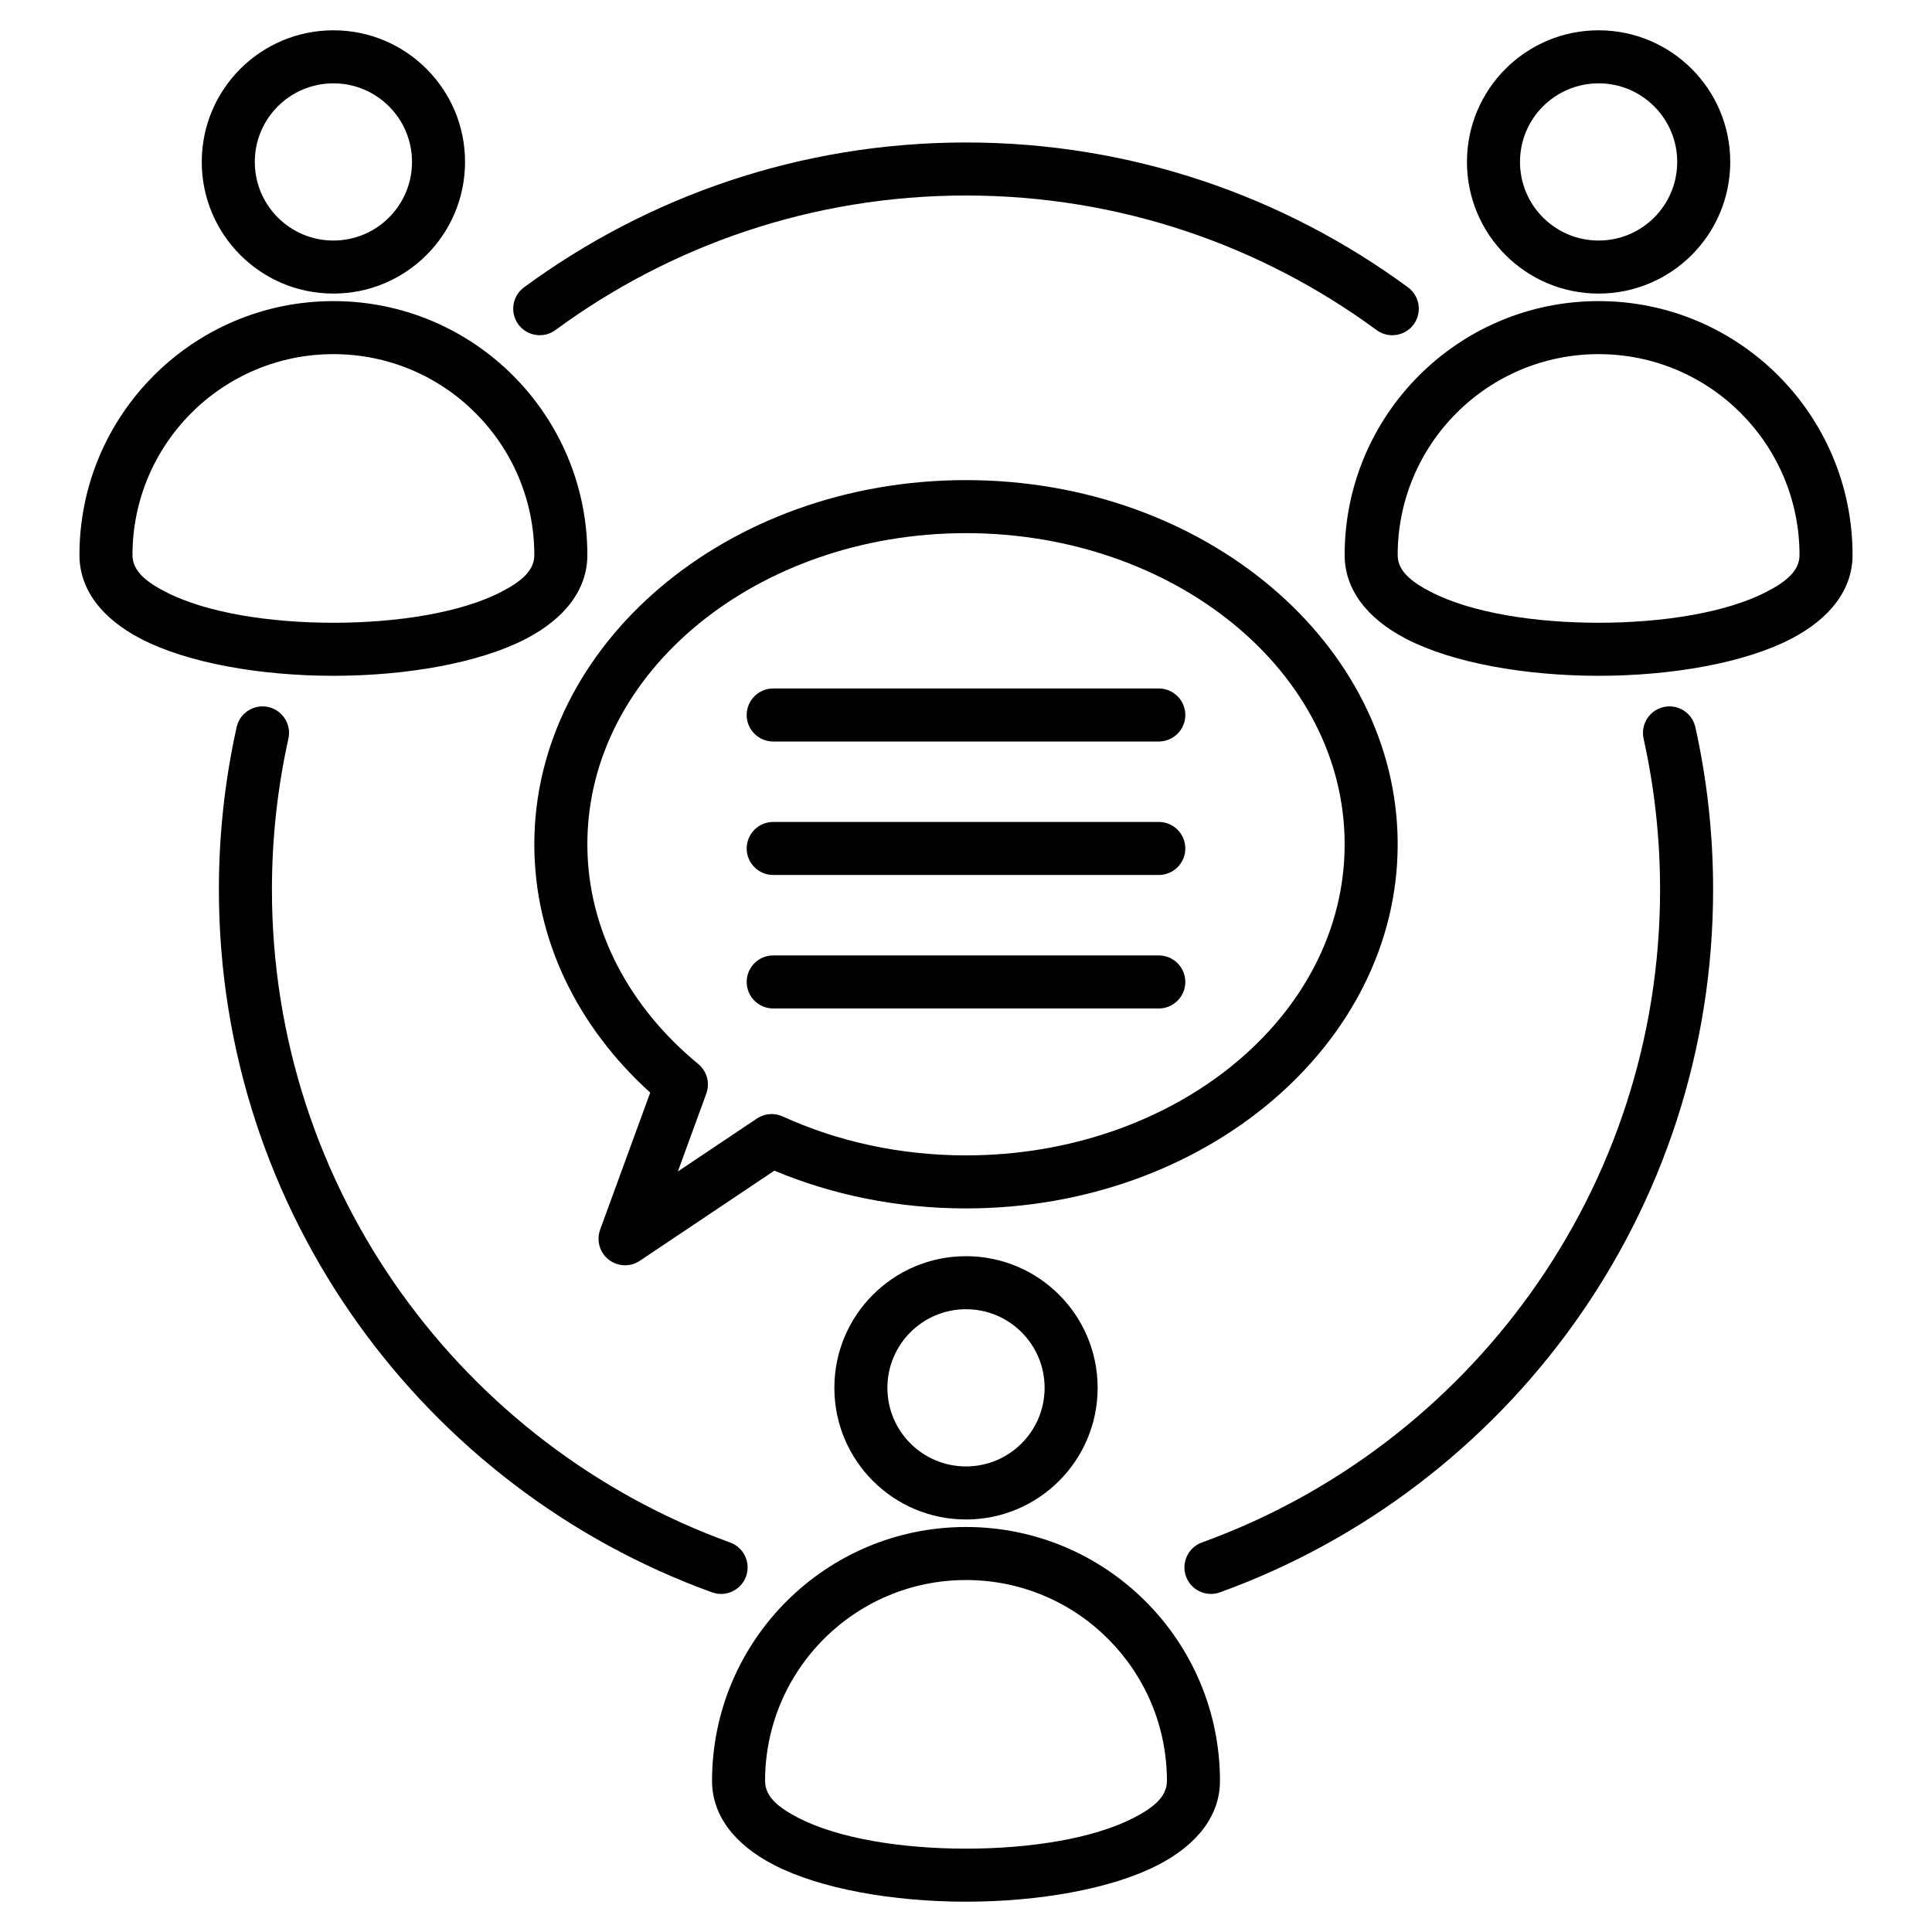 <svg clip-rule="evenodd" fill-rule="evenodd" stroke-linejoin="round" stroke-miterlimit="2" viewBox="0 0 510 510" xmlns="http://www.w3.org/2000/svg"><path d="m171.638 288.416c-19.052-17.231-30.591-40.294-30.591-65.551 0-52.675 50.743-96.127 113.953-96.127s113.953 43.452 113.953 96.127-50.743 96.128-113.953 96.128c-18.181 0-35.364-3.597-50.587-9.967l-35.518 23.793c-2.517 1.686-5.833 1.562-8.217-.309-2.384-1.87-3.293-5.062-2.254-7.908zm14.809.261s-7.509 20.564-7.509 20.564l20.869-13.98c2.019-1.352 4.594-1.561 6.804-.552 14.369 6.564 30.861 10.284 48.389 10.284 54.85 0 99.953-36.419 99.953-82.128 0-45.708-45.103-82.127-99.953-82.127s-99.953 36.419-99.953 82.127c0 22.711 11.283 43.203 29.272 58.006 2.294 1.887 3.147 5.016 2.128 7.806zm17.658-92.937c-3.863 0-7-3.137-7-7 0-3.864 3.137-7 7-7h101.79c3.863 0 7 3.136 7 7 0 3.863-3.137 7-7 7zm0 35.235c-3.863 0-7-3.137-7-7 0-3.864 3.137-7 7-7h101.79c3.863 0 7 3.136 7 7 0 3.863-3.137 7-7 7zm0 35.235c-3.863 0-7-3.137-7-7 0-3.864 3.137-7 7-7h101.79c3.863 0 7 3.136 7 7 0 3.863-3.137 7-7 7zm-11.374 140.968c3.633 1.314 5.515 5.331 4.201 8.964-1.315 3.633-5.331 5.515-8.964 4.201-75.892-27.46-130.186-100.197-130.186-185.515 0-14.723 1.618-29.071 4.684-42.876.837-3.772 4.579-6.154 8.351-5.316 3.771.837 6.153 4.579 5.316 8.351-2.849 12.828-4.351 26.161-4.351 39.841 0 79.264 50.442 146.839 120.949 172.35zm241.136-212.191c-.837-3.772 1.545-7.514 5.316-8.351 3.772-.838 7.514 1.544 8.351 5.316 3.066 13.805 4.684 28.153 4.684 42.876 0 85.316-54.291 158.052-130.18 185.513-3.633 1.314-7.65-.568-8.964-4.201-1.315-3.633.567-7.65 4.2-8.964 70.504-25.512 120.944-93.086 120.944-172.348 0-13.68-1.502-27.013-4.351-39.841zm-287.245-107.858c-3.113 2.289-7.498 1.62-9.787-1.492-2.288-3.113-1.62-7.498 1.493-9.786 32.682-24.035 73.031-38.241 116.672-38.241 43.643 0 83.994 14.208 116.677 38.244 3.112 2.289 3.781 6.674 1.492 9.786-2.289 3.113-6.674 3.781-9.786 1.492-30.36-22.327-67.843-35.522-108.383-35.522-40.538 0-78.019 13.194-108.378 35.519zm-93.362-44.385c0-19.187 15.555-34.744 34.754-34.744 19.188 0 34.745 15.556 34.745 34.744 0 19.199-15.557 34.754-34.745 34.754-19.198 0-34.754-15.555-34.754-34.754zm14 0c0 11.465 9.29 20.754 20.754 20.754 11.457 0 20.745-9.29 20.745-20.754 0-11.456-9.288-20.744-20.745-20.744-11.464 0-20.754 9.287-20.754 20.744zm87.787 103.783c0 9.005-5.835 16.729-16.269 22.132-12.316 6.376-31.526 9.736-50.768 9.736-19.243 0-38.453-3.36-50.769-9.736-10.434-5.403-16.269-13.127-16.269-22.132 0-37.022 30.02-67.042 67.042-67.042 37.023 0 67.033 30.02 67.033 67.042zm-14 0c0-29.29-23.742-53.042-53.033-53.042s-53.042 23.751-53.042 53.042c0 4.273 3.755 7.136 8.706 9.699 10.739 5.561 27.552 8.169 44.332 8.169s33.592-2.608 44.331-8.169c4.951-2.563 8.706-5.426 8.706-9.699zm79.204 219.823c0-19.188 15.555-34.745 34.754-34.745 19.188 0 34.744 15.556 34.744 34.745 0 19.199-15.557 34.753-34.744 34.753-19.199 0-34.754-15.555-34.754-34.753zm14 0c0 11.464 9.289 20.753 20.754 20.753 11.457 0 20.744-9.29 20.744-20.753 0-11.457-9.288-20.745-20.744-20.745-11.464 0-20.754 9.287-20.754 20.745zm87.787 103.783c0 9.004-5.835 16.728-16.27 22.131-12.315 6.376-31.525 9.736-50.768 9.736s-38.453-3.36-50.768-9.736c-10.435-5.403-16.27-13.127-16.27-22.131 0-37.023 30.02-67.043 67.043-67.043 37.022 0 67.033 30.02 67.033 67.043zm-14 0c0-29.291-23.743-53.043-53.033-53.043-29.291 0-53.043 23.751-53.043 53.043 0 4.272 3.756 7.135 8.707 9.698 10.739 5.561 27.551 8.169 44.331 8.169s33.592-2.608 44.331-8.169c4.951-2.563 8.707-5.426 8.707-9.698zm79.203-427.389c0-19.187 15.555-34.744 34.754-34.744 19.188 0 34.745 15.556 34.745 34.744 0 19.199-15.557 34.754-34.745 34.754-19.198 0-34.754-15.555-34.754-34.754zm14 0c0 11.465 9.289 20.754 20.754 20.754 11.457 0 20.745-9.29 20.745-20.754 0-11.456-9.289-20.744-20.745-20.744-11.464 0-20.754 9.287-20.754 20.744zm87.787 103.783c0 9.005-5.835 16.729-16.269 22.132-12.316 6.376-31.526 9.736-50.769 9.736-19.242 0-38.452-3.36-50.768-9.736-10.434-5.403-16.269-13.127-16.269-22.132 0-37.022 30.02-67.042 67.042-67.042 37.023 0 67.033 30.02 67.033 67.042zm-14 0c0-29.29-23.742-53.042-53.033-53.042s-53.042 23.751-53.042 53.042c0 4.273 3.755 7.136 8.706 9.699 10.739 5.561 27.551 8.169 44.331 8.169s33.593-2.608 44.332-8.169c4.951-2.563 8.706-5.426 8.706-9.699z"/></svg>